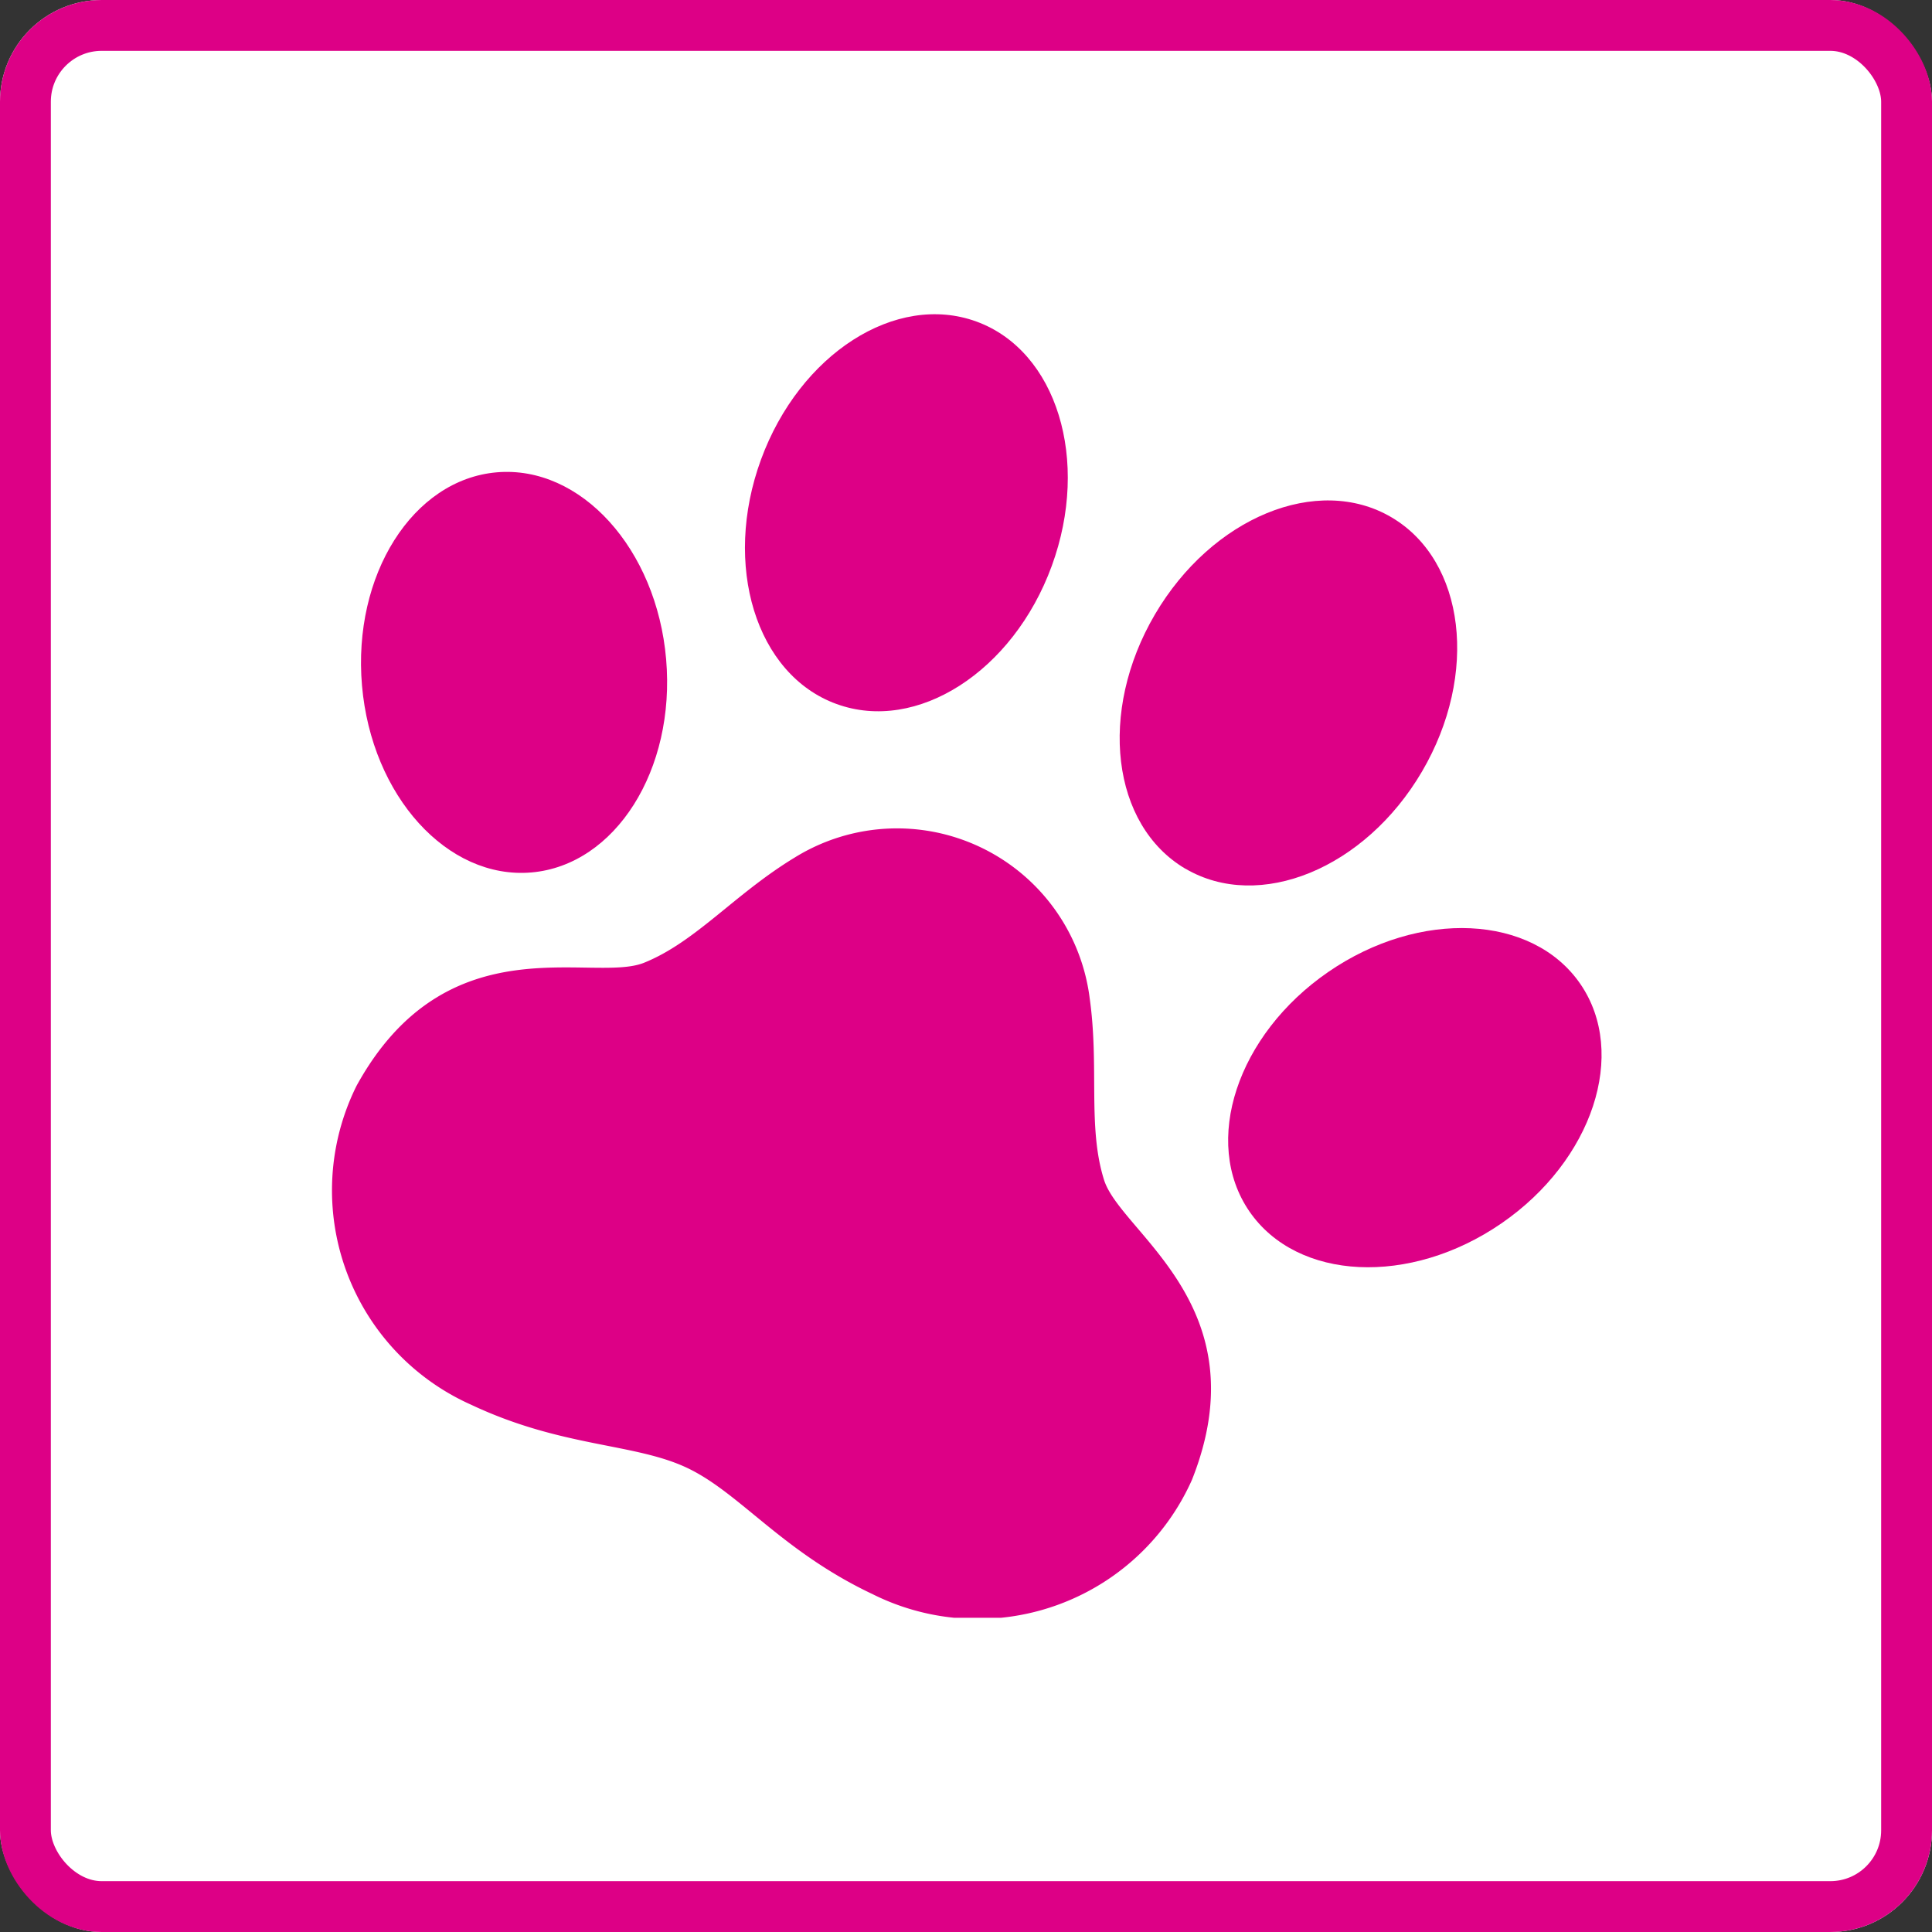 <svg id="コンポーネント_162_5" data-name="コンポーネント 162 – 5" xmlns="http://www.w3.org/2000/svg" xmlns:xlink="http://www.w3.org/1999/xlink" width="38" height="38" viewBox="0 0 38 38">
  <rect x="0" y="0" width="38" height="38" fill="#333333" stroke="none"/>
  <defs>
    <clipPath id="clip-path">
      <rect id="長方形_34545" data-name="長方形 34545" width="25" height="25.639" fill="#dd0086"/>
    </clipPath>
  </defs>
  <g id="長方形_34466" data-name="長方形 34466" fill="#fff" stroke="#dd0086" stroke-width="1">
    <rect width="38" height="38" rx="2" stroke="none"/>
    <rect x="0.5" y="0.5" width="37" height="37" rx="1.5" fill="none"/>
  </g>
  <g id="グループ_145000" data-name="グループ 145000" transform="translate(6.5 6.181)">
    <g id="グループ_145000-2" data-name="グループ 145000" clip-path="url(#clip-path)">
      <path id="パス_168930" data-name="パス 168930" d="M164.634,7.665c1.579.578,3.475-.637,4.235-2.715s.1-4.23-1.483-4.807-3.475.638-4.236,2.715-.1,4.23,1.483,4.807" transform="translate(-154.682 0)" fill="#dd0086"/>
      <path id="パス_168931" data-name="パス 168931" d="M15.351,69.787c1.652-.143,2.838-2.02,2.65-4.194s-1.68-3.818-3.332-3.676-2.838,2.021-2.65,4.194,1.68,3.818,3.331,3.676" transform="translate(-11.399 -58.808)" fill="#dd0086"/>
      <path id="パス_168932" data-name="パス 168932" d="M311.357,80.5c1.45.852,3.533,0,4.653-1.911s.853-4.144-.6-5-3.533,0-4.654,1.912-.853,4.144.6,5" transform="translate(-294.541 -69.595)" fill="#dd0086"/>
      <path id="パス_168933" data-name="パス 168933" d="M359.49,242.1c-.94-1.366-3.158-1.471-4.955-.235s-2.492,3.346-1.552,4.712,3.158,1.471,4.955.235,2.492-3.346,1.552-4.712" transform="translate(-334.908 -228.93)" fill="#dd0086"/>
      <path id="パス_168934" data-name="パス 168934" d="M14.929,205.292a3.819,3.819,0,0,0-5.8-2.737c-1.184.719-1.942,1.657-2.961,2.068s-3.876-.812-5.654,2.418a4.617,4.617,0,0,0,2.252,6.275c1.79.844,3.206.75,4.246,1.241s1.867,1.644,3.657,2.488a4.616,4.616,0,0,0,6.275-2.251c1.362-3.426-1.4-4.853-1.729-5.9s-.088-2.229-.286-3.6" transform="translate(0 -191.868)" fill="#dd0086"/>
    </g>
  </g>
</svg>
